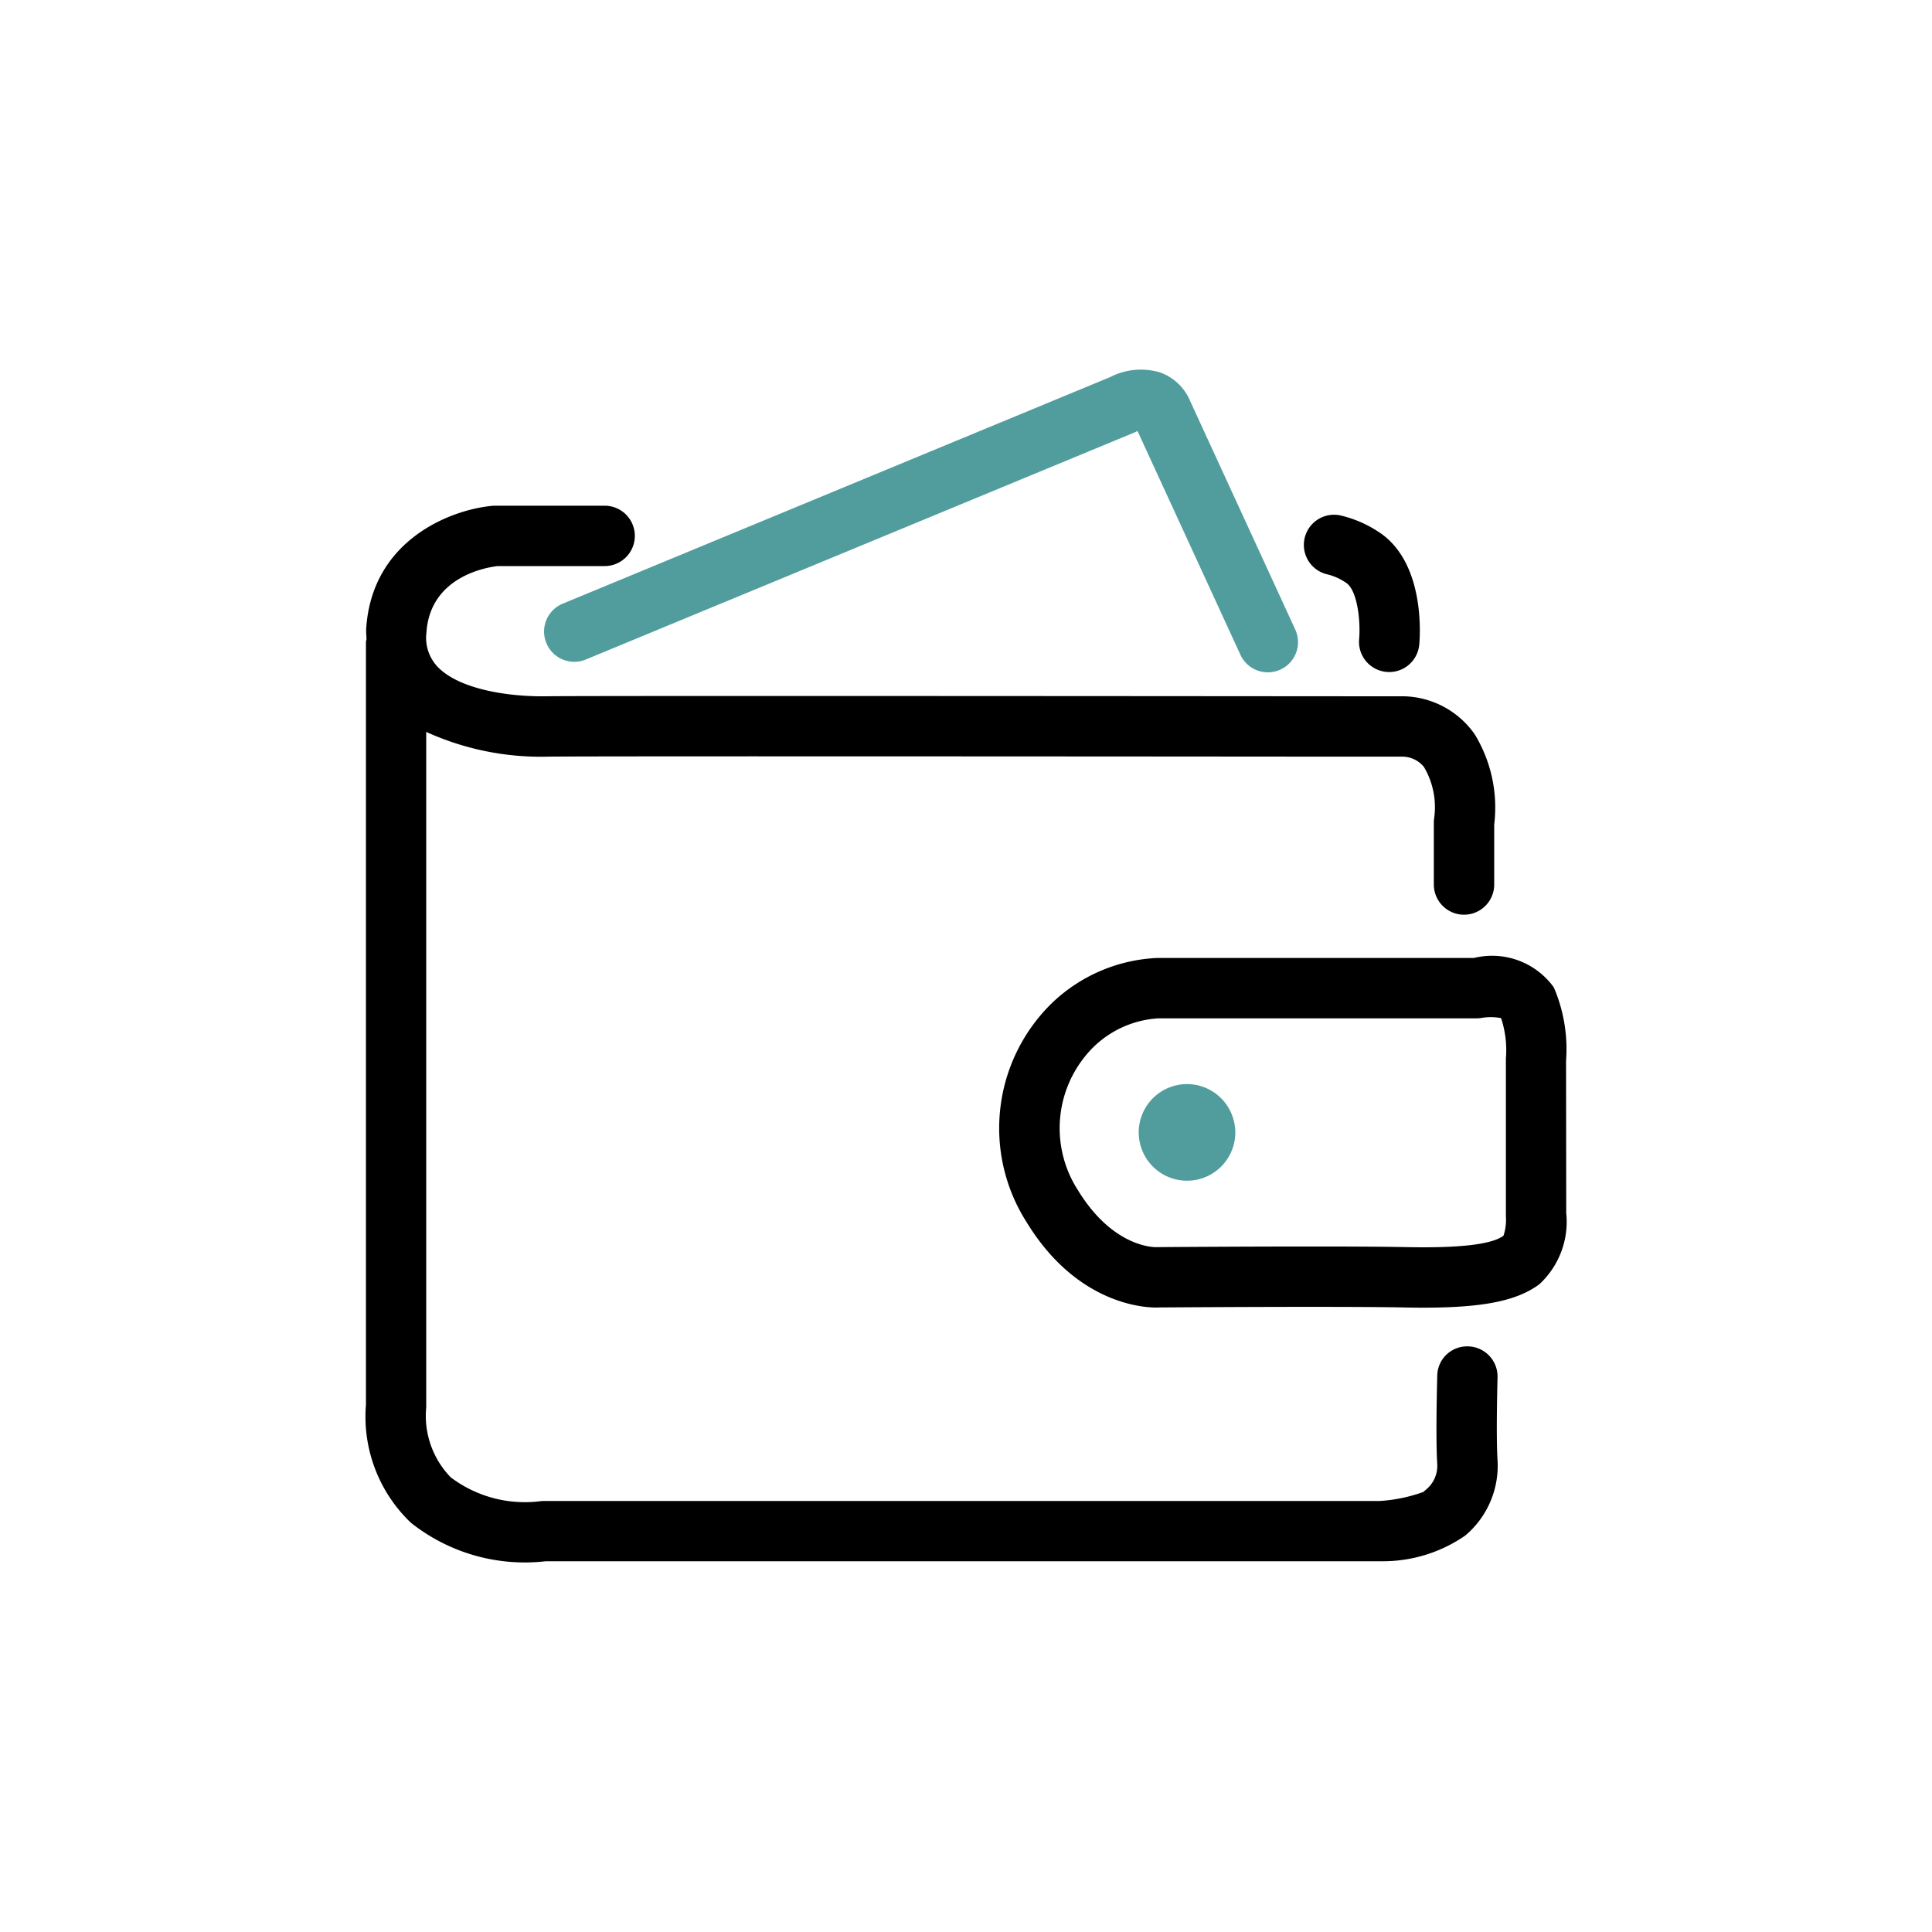 <svg xmlns="http://www.w3.org/2000/svg" width="80" height="80" viewBox="0 0 80 80">
  <g id="monnaie" transform="translate(-914 -1696)">
    <rect id="Rectangle_173" data-name="Rectangle 173" width="80" height="80" transform="translate(914 1696)" fill="none"/>
    <g id="réussuranceFinance" transform="translate(77.964 28.38)">
      <g id="Groupe_7036" data-name="Groupe 7036">
        <path id="Tracé_12749" data-name="Tracé 12749" d="M109.243,132.252a1.25,1.25,0,0,0,1.633.677l22.714-9.4c.027-.011.074-.034.1-.047l.03-.014,4.256,9.254a1.25,1.25,0,1,0,2.271-1.045l-4.347-9.45a2.121,2.121,0,0,0-1.265-1.192,2.787,2.787,0,0,0-2.049.2l-22.667,9.381a1.25,1.25,0,0,0-.677,1.633" transform="translate(749.418 1562)" fill="#519d9e"/>
        <path id="Tracé_12750" data-name="Tracé 12750" d="M141.566,129.4a2.341,2.341,0,0,1,.817.371c.438.324.579,1.552.514,2.314a1.249,1.249,0,0,0,1.129,1.357q.06.006.117.006a1.25,1.25,0,0,0,1.243-1.134c.031-.329.247-3.245-1.528-4.562a4.879,4.879,0,0,0-1.708-.783,1.25,1.25,0,0,0-.584,2.431" transform="translate(749.418 1562)"/>
        <path id="Tracé_12751" data-name="Tracé 12751" d="M147.418,161.371a1.236,1.236,0,0,0-1.287,1.212c0,.1-.072,2.5,0,3.658a1.273,1.273,0,0,1-.474,1.069c-.034.028-.067.057-.1.088a6.467,6.467,0,0,1-1.8.374H109.144a1.314,1.314,0,0,0-.154.01,5.091,5.091,0,0,1-3.707-.988,3.653,3.653,0,0,1-1.016-2.9V135.927a11.481,11.481,0,0,0,5.053,1.024c1.875-.028,32.644,0,32.955,0h2.4a1.155,1.155,0,0,1,.908.431,3.276,3.276,0,0,1,.42,2.119,1.315,1.315,0,0,0-.013.177v2.568a1.25,1.25,0,0,0,2.5,0v-2.485a5.831,5.831,0,0,0-.8-3.724,3.676,3.676,0,0,0-3-1.586h-2.41c-1.268,0-31.1-.028-32.991,0-1.618.03-3.666-.288-4.557-1.227a1.748,1.748,0,0,1-.456-1.414c.155-2.334,2.522-2.7,2.946-2.75h4.433a1.25,1.25,0,0,0,0-2.5h-4.494c-.033,0-.067,0-.1,0-1.719.139-5.034,1.379-5.279,5.08-.01.153.009.3.012.445a1.114,1.114,0,0,0-.023.115l0,31.588a6.071,6.071,0,0,0,1.814,4.84,1.2,1.2,0,0,0,.109.094,7.585,7.585,0,0,0,5.524,1.546l34.635,0a5.989,5.989,0,0,0,3.435-1.062,3.778,3.778,0,0,0,1.34-3.123c-.067-1.049,0-3.4,0-3.426a1.25,1.25,0,0,0-1.212-1.287" transform="translate(749.418 1562)"/>
        <path id="Tracé_12752" data-name="Tracé 12752" d="M136.17,150.551a1.982,1.982,0,0,0-.4-.041,1.953,1.953,0,0,0-.4.041,2,2,0,1,0,2.4,1.959,1.959,1.959,0,0,0-.053-.442,2,2,0,0,0-1.544-1.517" transform="translate(749.418 1562)" fill="#519d9e"/>
      </g>
      <path id="Tracé_12753" data-name="Tracé 12753" d="M151.472,155.843l-.007-6.3a6.484,6.484,0,0,0-.458-2.921,1.27,1.27,0,0,0-.069-.144,3.148,3.148,0,0,0-3.285-1.191H134.54a6.73,6.73,0,0,0-4.351,1.856,7.235,7.235,0,0,0-1.061,9.085c2.283,3.74,5.433,3.536,5.476,3.531.075,0,7.406-.055,10.166,0,.269.006.526.009.773.009,2.509,0,3.89-.285,4.814-.968a3.521,3.521,0,0,0,1.115-2.955m-2.6.945c-.488.361-1.811.516-4.051.47-.947-.019-2.392-.025-3.9-.025-2.949,0-6.152.024-6.394.027-.082.007-1.811.038-3.276-2.362a4.733,4.733,0,0,1,.675-5.953,4.2,4.2,0,0,1,2.673-1.16h13.161a1.383,1.383,0,0,0,.214-.018,2.283,2.283,0,0,1,.8.009,4.194,4.194,0,0,1,.2,1.672l0,6.439c0,.026,0,.061,0,.088a2.11,2.11,0,0,1-.1.813" transform="translate(749.418 1562)"/>
    </g>
  </g>
</svg>
